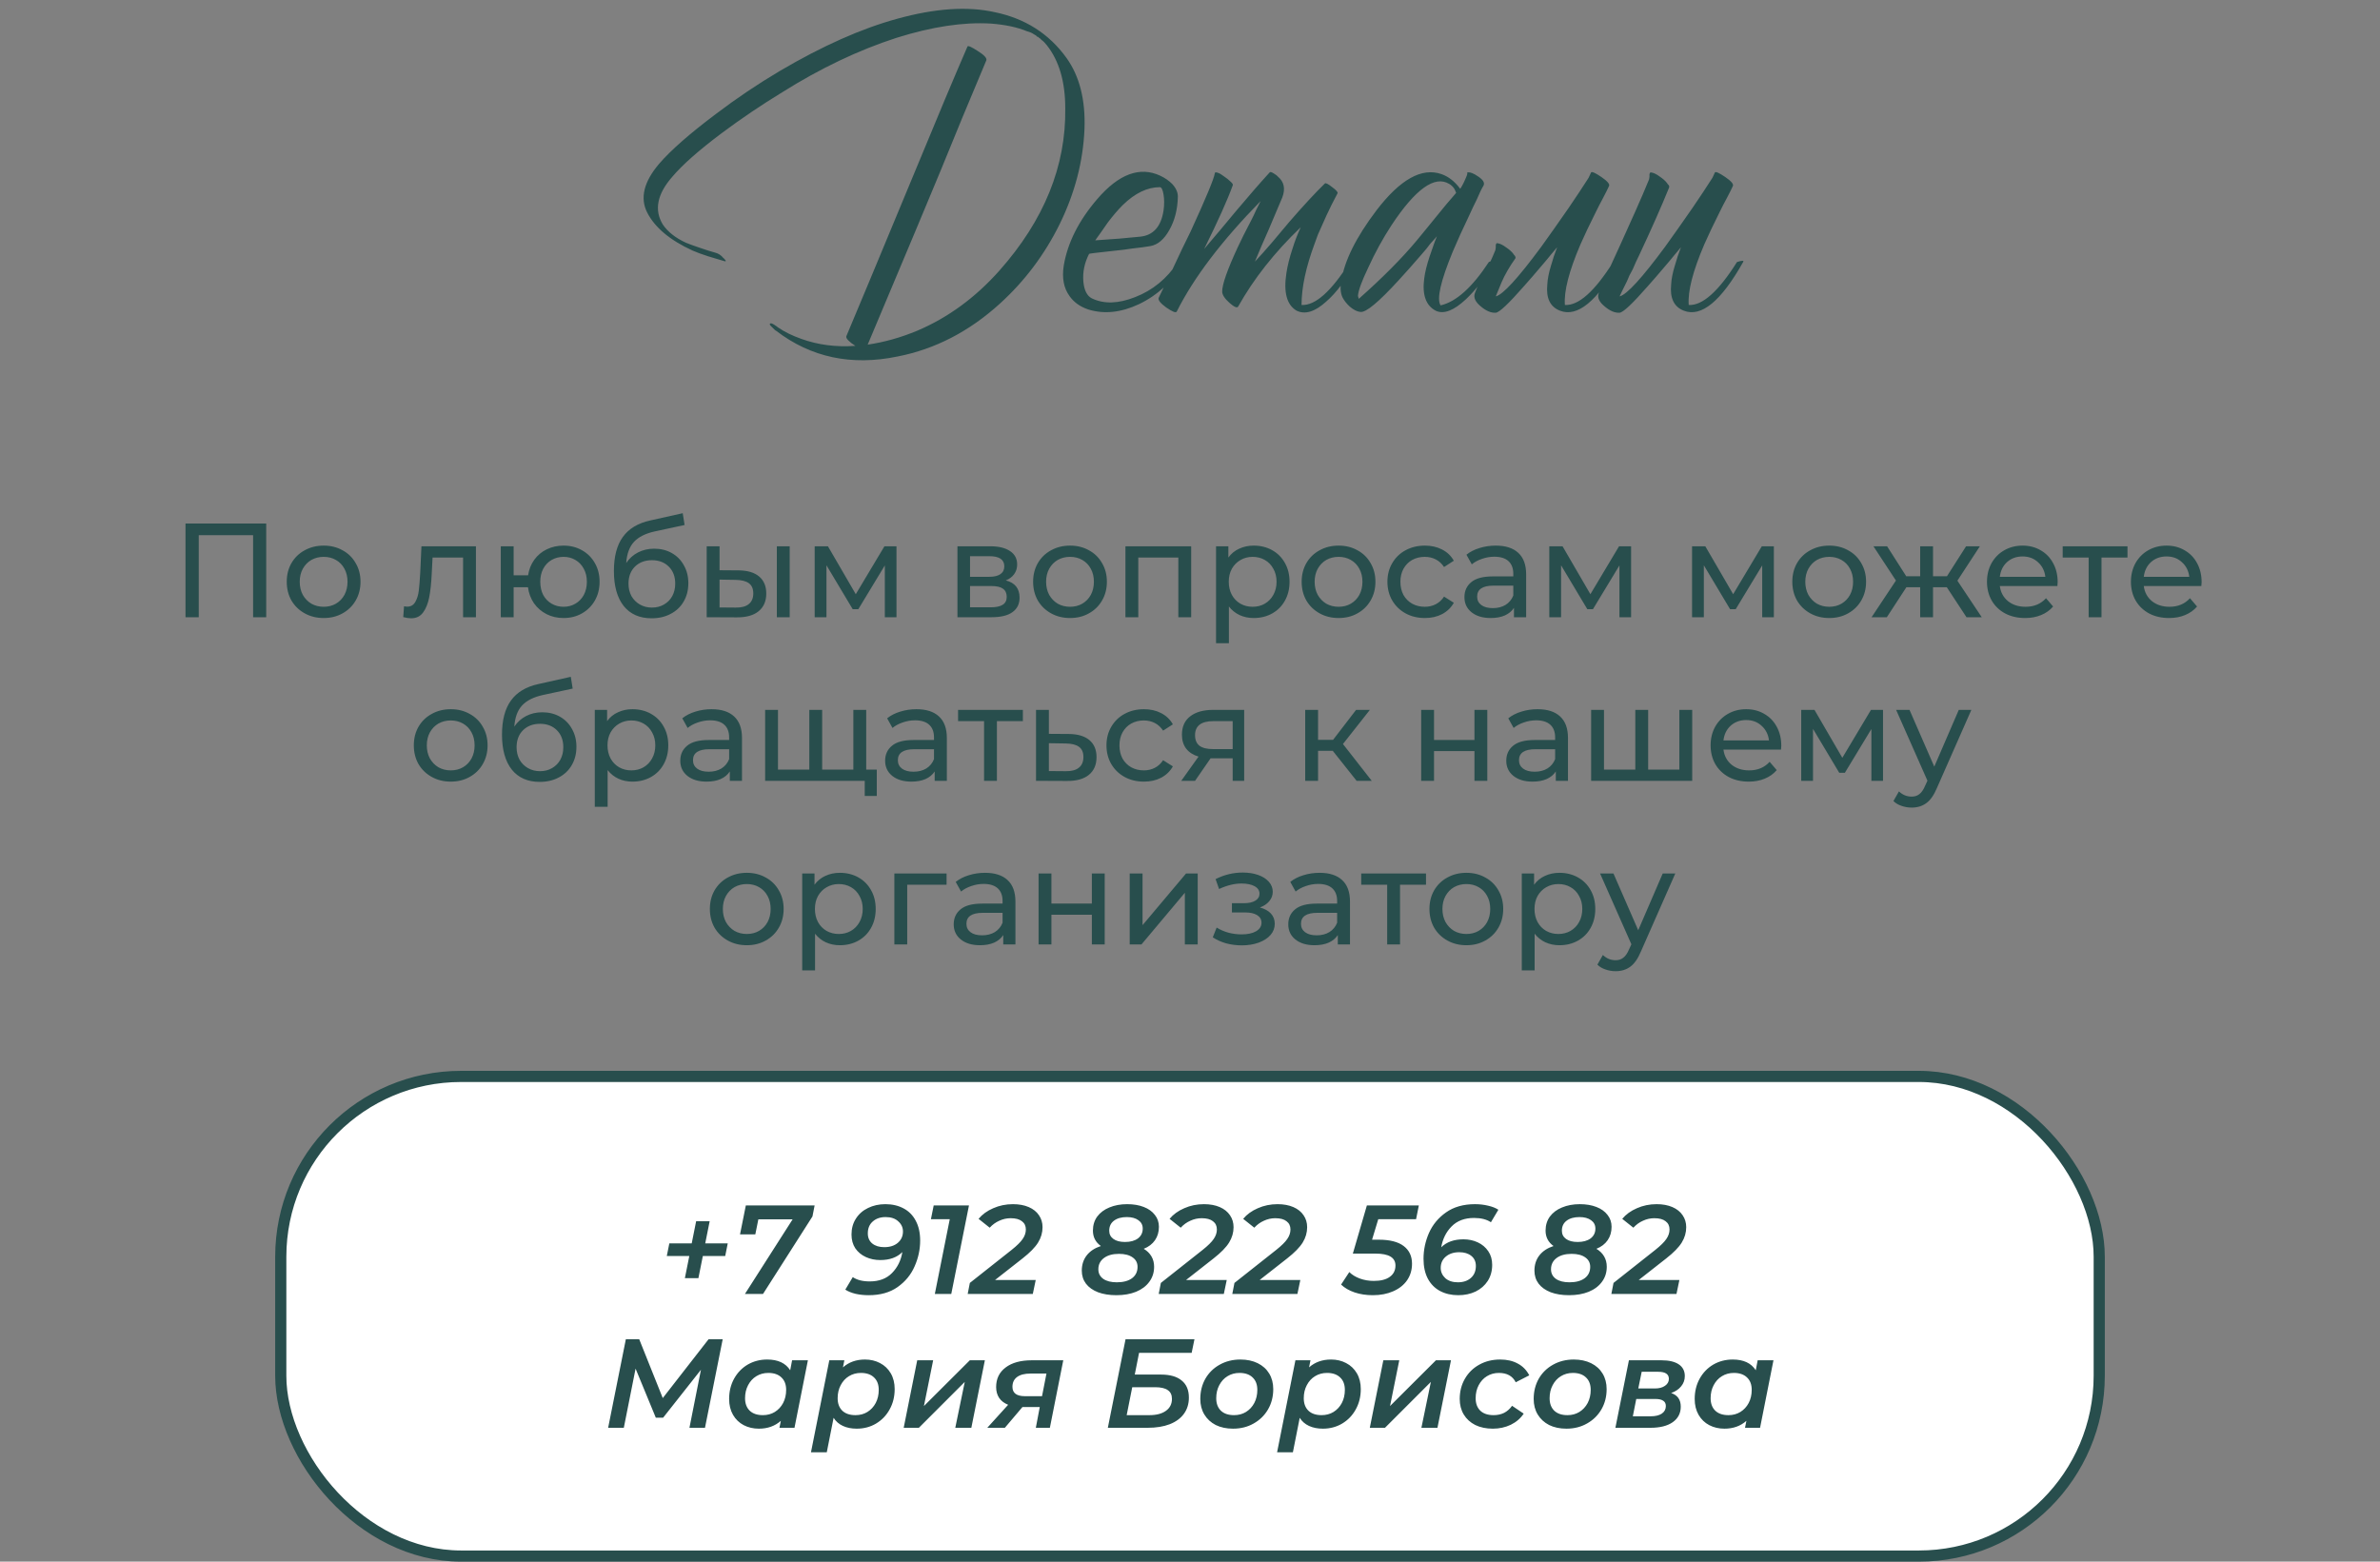 <?xml version="1.0" encoding="UTF-8"?> <svg xmlns="http://www.w3.org/2000/svg" width="320" height="210" viewBox="0 0 320 210" fill="none"><rect x="0" y="0" width="320" height="210" fill="#808080" stroke="none"/> <path d="M96.148 33.97C96.588 34.08 96.955 34.318 97.248 34.685C97.285 34.685 97.322 34.722 97.358 34.795L97.523 34.96C97.633 35.107 97.597 35.162 97.413 35.125L96.313 34.795L95.213 34.465C94.407 34.208 93.71 33.952 93.123 33.695C90.08 32.302 88.045 30.597 87.018 28.58C86.028 26.637 86.56 24.455 88.613 22.035C90.19 20.202 92.738 17.965 96.258 15.325C99.008 13.235 101.868 11.31 104.838 9.55C110.558 6.177 115.838 3.83 120.678 2.51C125.738 1.117 130.083 0.823 133.713 1.63C137.82 2.473 141.047 4.527 143.393 7.79C145.153 10.247 145.96 13.437 145.813 17.36C145.63 21.723 144.512 25.995 142.458 30.175C140.442 34.245 137.783 37.783 134.483 40.79C130.34 44.567 125.738 46.95 120.678 47.94C114.482 49.223 109.037 48.068 104.343 44.475C104.307 44.475 104.233 44.42 104.123 44.31L103.848 44.035C103.555 43.778 103.445 43.613 103.518 43.54C103.592 43.43 103.775 43.467 104.068 43.65L104.398 43.87C104.508 43.943 104.582 43.998 104.618 44.035C105.462 44.622 106.507 45.135 107.753 45.575C109.99 46.382 112.41 46.693 115.013 46.51C114.61 46.253 114.298 46.015 114.078 45.795C113.822 45.538 113.73 45.337 113.803 45.19C114.94 42.44 116.022 39.855 117.048 37.435L123.538 21.815C126.105 15.582 128.287 10.393 130.083 6.25C130.157 6.103 130.615 6.305 131.458 6.855C132.338 7.405 132.723 7.827 132.613 8.12L129.368 15.875C127.645 20.128 125.537 25.225 123.043 31.165L116.663 46.345C118.9 46.015 121.118 45.392 123.318 44.475C127.462 42.715 131.147 40.02 134.373 36.39C140.387 29.607 143.338 22.328 143.228 14.555C143.228 10.998 142.403 8.175 140.753 6.085C140.497 5.755 140.258 5.517 140.038 5.37L139.818 5.15L139.708 5.095L139.653 5.04C139.763 5.113 139.745 5.095 139.598 4.985C139.562 4.985 139.543 4.967 139.543 4.93H139.433L139.378 4.875L139.323 4.82H139.378C139.195 4.71 139.067 4.637 138.993 4.6L138.828 4.49L138.608 4.38L138.113 4.215C136.793 3.665 135.162 3.317 133.218 3.17C129.515 2.95 125.28 3.592 120.513 5.095C115.417 6.745 110.302 9.183 105.168 12.41C102.345 14.133 99.632 15.967 97.028 17.91C93.948 20.22 91.73 22.182 90.373 23.795C88.357 26.105 87.935 28.232 89.108 30.175C89.768 31.165 90.813 31.99 92.243 32.65C92.793 32.87 93.453 33.108 94.223 33.365L95.213 33.695L96.148 33.97ZM146.433 34.135C145.81 35.345 145.553 36.592 145.663 37.875C145.773 39.048 146.158 39.8 146.818 40.13C148.432 40.9 150.357 40.845 152.593 39.965C154.977 39.048 156.902 37.472 158.368 35.235C158.442 35.088 158.588 34.997 158.808 34.96C159.028 34.96 159.157 35.052 159.193 35.235C157.69 37.802 155.673 39.69 153.143 40.9C150.723 42.037 148.45 42.275 146.323 41.615C145.223 41.248 144.38 40.643 143.793 39.8C143.023 38.737 142.767 37.38 143.023 35.73C143.537 32.65 145.04 29.662 147.533 26.765C150.43 23.392 153.253 22.347 156.003 23.63C156.627 23.923 157.158 24.29 157.598 24.73C158.112 25.28 158.368 25.848 158.368 26.435C158.332 28.158 157.947 29.662 157.213 30.945C156.517 32.192 155.673 32.907 154.683 33.09C154.06 33.2 153.235 33.31 152.208 33.42C151.548 33.53 150.668 33.64 149.568 33.75C147.515 33.97 146.47 34.098 146.433 34.135ZM155.948 25.17C154.262 25.17 152.593 25.977 150.943 27.59C150.32 28.213 149.66 28.983 148.963 29.9L148.083 31.165L147.258 32.32C149.605 32.173 151.622 32.008 153.308 31.825C155.068 31.642 156.113 30.468 156.443 28.305C156.553 27.535 156.553 26.82 156.443 26.16C156.333 25.5 156.168 25.17 155.948 25.17ZM174.282 31.99C174.466 31.513 174.667 31.037 174.887 30.56C171.367 33.933 168.562 37.49 166.472 41.23C166.326 41.45 165.941 41.285 165.317 40.735C164.657 40.148 164.327 39.635 164.327 39.195C164.327 38.242 165.024 36.262 166.417 33.255C166.857 32.302 167.444 31.128 168.177 29.735L168.562 28.965L168.892 28.25C169.149 27.737 169.351 27.333 169.497 27.04C164.254 32.393 160.496 37.343 158.222 41.89C158.112 42.11 157.636 41.927 156.792 41.34C155.986 40.753 155.656 40.313 155.802 40.02C155.949 39.69 156.206 39.158 156.572 38.425L156.792 37.93L157.067 37.435L157.617 36.28C158.571 34.227 159.396 32.503 160.092 31.11C162.146 26.637 163.227 24.033 163.337 23.3C163.337 23.153 163.484 23.135 163.777 23.245C163.997 23.318 164.272 23.483 164.602 23.74C164.932 23.96 165.207 24.18 165.427 24.4C165.684 24.62 165.794 24.785 165.757 24.895C165.061 26.838 163.777 29.698 161.907 33.475C162.421 32.888 163.136 32.045 164.052 30.945L166.252 28.305C168.012 26.215 169.497 24.51 170.707 23.19C170.781 23.08 170.982 23.135 171.312 23.355C171.422 23.428 171.532 23.502 171.642 23.575L171.752 23.685L171.807 23.74C172.651 24.437 172.852 25.372 172.412 26.545C172.046 27.425 171.441 28.855 170.597 30.835L169.607 33.09C169.241 33.933 168.947 34.63 168.727 35.18C169.387 34.483 170.157 33.622 171.037 32.595L173.347 29.845C175.254 27.645 176.849 25.922 178.132 24.675C178.242 24.565 178.572 24.73 179.122 25.17C179.672 25.573 179.911 25.848 179.837 25.995C179.287 27.022 178.792 28.012 178.352 28.965C177.949 29.845 177.564 30.707 177.197 31.55C177.051 31.953 176.904 32.357 176.757 32.76C175.584 35.913 174.997 38.663 174.997 41.01C176.831 41.12 178.994 39.195 181.487 35.235C182.184 35.015 182.459 35.015 182.312 35.235C180.992 37.618 179.654 39.397 178.297 40.57C176.794 41.927 175.474 42.33 174.337 41.78C173.017 41.01 172.559 39.323 172.962 36.72C173.109 35.73 173.384 34.63 173.787 33.42C173.934 32.943 174.099 32.467 174.282 31.99ZM199.248 25.335L199.028 25.775L198.588 26.765C198.185 27.572 197.836 28.305 197.543 28.965C196.663 30.798 195.93 32.412 195.343 33.805C193.693 37.802 193.143 40.222 193.693 41.065C195.783 40.588 197.946 38.645 200.183 35.235C200.953 34.868 201.228 34.868 201.008 35.235C199.688 37.362 198.386 39.03 197.103 40.24C195.453 41.78 194.096 42.293 193.033 41.78C191.713 41.083 191.2 39.635 191.493 37.435C191.603 36.592 191.841 35.62 192.208 34.52L192.703 33.09C192.813 32.76 192.978 32.32 193.198 31.77C193.088 31.917 192.795 32.247 192.318 32.76C192.098 33.053 191.915 33.292 191.768 33.475L191.108 34.245C189.971 35.565 188.963 36.702 188.083 37.655C185.37 40.625 183.646 42.055 182.913 41.945C182.473 41.908 181.996 41.67 181.483 41.23C181.043 40.827 180.713 40.405 180.493 39.965C180.236 39.378 180.181 38.682 180.328 37.875C180.731 35.125 182.308 31.935 185.058 28.305C188.248 24.125 191.163 22.493 193.803 23.41C194.756 23.74 195.6 24.4 196.333 25.39C196.59 25.023 196.883 24.437 197.213 23.63C197.286 23.447 197.305 23.3 197.268 23.19C197.635 23.117 198.13 23.3 198.753 23.74C199.413 24.18 199.651 24.583 199.468 24.95L199.248 25.335ZM182.693 40.185C185.883 37.362 188.486 34.74 190.503 32.32L191.768 30.78L192.978 29.295C194.005 28.012 194.94 26.893 195.783 25.94C195.71 25.72 195.618 25.518 195.508 25.335C195.325 25.078 195.105 24.877 194.848 24.73C192.905 23.557 190.32 25.408 187.093 30.285C185.92 32.082 184.875 33.988 183.958 36.005C183.078 37.838 182.62 39.103 182.583 39.8L182.693 40.185ZM216.346 25.005C216.162 25.408 215.887 25.958 215.521 26.655L215.026 27.59L214.531 28.58C213.687 30.267 213.009 31.697 212.496 32.87C210.956 36.463 210.259 39.177 210.406 41.01C212.239 41.12 214.402 39.195 216.896 35.235C217.592 35.015 217.867 35.015 217.721 35.235C214.751 40.515 212.092 42.697 209.746 41.78C208.426 41.267 207.857 40.093 208.041 38.26C208.077 37.527 208.242 36.683 208.536 35.73L208.921 34.465L209.361 33.255C209.141 33.512 208.847 33.86 208.481 34.3L207.986 34.905L207.381 35.62C206.391 36.793 205.566 37.747 204.906 38.48C202.852 40.827 201.587 42.018 201.111 42.055C200.487 42.092 199.827 41.817 199.131 41.23C198.361 40.607 198.086 40.002 198.306 39.415C198.599 38.608 199.021 37.747 199.571 36.83C200.084 35.877 200.579 34.813 201.056 33.64L201.111 33.31V32.98C201.147 32.76 201.221 32.668 201.331 32.705C201.661 32.742 202.046 32.925 202.486 33.255C202.926 33.548 203.256 33.842 203.476 34.135L203.586 34.3L203.696 34.41C203.769 34.52 203.787 34.63 203.751 34.74C202.944 35.877 202.321 36.958 201.881 37.985C201.477 38.975 201.221 39.598 201.111 39.855C202.064 39.635 204.099 37.417 207.216 33.2C208.352 31.623 209.581 29.882 210.901 27.975C211.927 26.472 212.826 25.115 213.596 23.905L213.926 23.19C214.036 23.043 214.494 23.245 215.301 23.795C216.107 24.345 216.456 24.748 216.346 25.005ZM232.996 25.005C232.813 25.408 232.538 25.958 232.171 26.655L231.676 27.59L231.181 28.58C230.338 30.267 229.66 31.697 229.146 32.87C227.606 36.463 226.91 39.177 227.056 41.01C228.89 41.12 231.053 39.195 233.546 35.235C234.243 35.015 234.518 35.015 234.371 35.235C231.401 40.515 228.743 42.697 226.396 41.78C225.076 41.267 224.508 40.093 224.691 38.26C224.728 37.527 224.893 36.683 225.186 35.73L225.571 34.465L226.011 33.255C225.791 33.512 225.498 33.86 225.131 34.3L224.636 34.905L224.031 35.62C223.041 36.793 222.216 37.747 221.556 38.48C219.503 40.827 218.238 42.018 217.761 42.055C217.138 42.092 216.478 41.817 215.781 41.23C215.011 40.607 214.736 40.002 214.956 39.415C215.25 38.608 216.24 36.39 217.926 32.76C218.77 30.89 219.43 29.423 219.906 28.36C220.64 26.71 221.245 25.298 221.721 24.125L221.776 23.795V23.465C221.813 23.245 221.886 23.153 221.996 23.19C222.326 23.227 222.711 23.41 223.151 23.74C223.591 24.033 223.921 24.327 224.141 24.62L224.251 24.785L224.361 24.895C224.435 25.005 224.453 25.115 224.416 25.225C223.39 27.755 222.051 30.78 220.401 34.3C220.108 34.887 219.815 35.528 219.521 36.225L219.081 37.05L218.751 37.82C218.201 38.92 217.871 39.598 217.761 39.855C218.715 39.635 220.75 37.417 223.866 33.2C225.003 31.623 226.231 29.882 227.551 27.975C228.578 26.472 229.476 25.115 230.246 23.905L230.576 23.19C230.686 23.043 231.145 23.245 231.951 23.795C232.758 24.345 233.106 24.748 232.996 25.005Z" fill="#284E4D"></path> <path d="M35.794 70.4V83H34.031V71.966H26.723V83H24.941V70.4H35.794ZM43.522 83.108C42.574 83.108 41.722 82.898 40.966 82.478C40.21 82.058 39.616 81.482 39.184 80.75C38.764 80.006 38.554 79.166 38.554 78.23C38.554 77.294 38.764 76.46 39.184 75.728C39.616 74.984 40.21 74.408 40.966 74C41.722 73.58 42.574 73.37 43.522 73.37C44.47 73.37 45.316 73.58 46.06 74C46.816 74.408 47.404 74.984 47.824 75.728C48.256 76.46 48.472 77.294 48.472 78.23C48.472 79.166 48.256 80.006 47.824 80.75C47.404 81.482 46.816 82.058 46.06 82.478C45.316 82.898 44.47 83.108 43.522 83.108ZM43.522 81.596C44.134 81.596 44.68 81.458 45.16 81.182C45.652 80.894 46.036 80.498 46.312 79.994C46.588 79.478 46.726 78.89 46.726 78.23C46.726 77.57 46.588 76.988 46.312 76.484C46.036 75.968 45.652 75.572 45.16 75.296C44.68 75.02 44.134 74.882 43.522 74.882C42.91 74.882 42.358 75.02 41.866 75.296C41.386 75.572 41.002 75.968 40.714 76.484C40.438 76.988 40.3 77.57 40.3 78.23C40.3 78.89 40.438 79.478 40.714 79.994C41.002 80.498 41.386 80.894 41.866 81.182C42.358 81.458 42.91 81.596 43.522 81.596ZM63.991 73.46V83H62.263V74.972H58.159L58.051 77.096C57.991 78.38 57.877 79.454 57.709 80.318C57.541 81.17 57.265 81.854 56.881 82.37C56.497 82.886 55.963 83.144 55.279 83.144C54.967 83.144 54.613 83.09 54.217 82.982L54.325 81.524C54.481 81.56 54.625 81.578 54.757 81.578C55.237 81.578 55.597 81.368 55.837 80.948C56.077 80.528 56.233 80.03 56.305 79.454C56.377 78.878 56.443 78.056 56.503 76.988L56.665 73.46H63.991ZM75.774 73.37C76.698 73.37 77.526 73.58 78.258 74C78.99 74.408 79.566 74.984 79.986 75.728C80.406 76.46 80.616 77.294 80.616 78.23C80.616 79.166 80.406 80.006 79.986 80.75C79.566 81.482 78.99 82.058 78.258 82.478C77.526 82.898 76.698 83.108 75.774 83.108C74.934 83.108 74.172 82.934 73.488 82.586C72.804 82.238 72.24 81.752 71.796 81.128C71.364 80.492 71.094 79.772 70.986 78.968H69.06V83H67.332V73.46H69.06V77.366H71.004C71.124 76.574 71.4 75.878 71.832 75.278C72.276 74.666 72.834 74.198 73.506 73.874C74.19 73.538 74.946 73.37 75.774 73.37ZM75.774 81.596C76.362 81.596 76.89 81.458 77.358 81.182C77.838 80.906 78.216 80.516 78.492 80.012C78.768 79.496 78.906 78.902 78.906 78.23C78.906 77.57 78.768 76.988 78.492 76.484C78.216 75.968 77.838 75.572 77.358 75.296C76.89 75.02 76.362 74.882 75.774 74.882C75.186 74.882 74.652 75.02 74.172 75.296C73.692 75.572 73.314 75.968 73.038 76.484C72.774 76.988 72.642 77.57 72.642 78.23C72.642 78.902 72.774 79.496 73.038 80.012C73.314 80.516 73.692 80.906 74.172 81.182C74.652 81.458 75.186 81.596 75.774 81.596ZM87.96 73.784C88.848 73.784 89.64 73.982 90.336 74.378C91.032 74.774 91.572 75.326 91.956 76.034C92.352 76.73 92.55 77.528 92.55 78.428C92.55 79.352 92.34 80.174 91.92 80.894C91.512 81.602 90.93 82.154 90.174 82.55C89.43 82.946 88.578 83.144 87.618 83.144C85.998 83.144 84.744 82.592 83.856 81.488C82.98 80.372 82.542 78.806 82.542 76.79C82.542 74.834 82.944 73.304 83.748 72.2C84.552 71.084 85.782 70.346 87.438 69.986L91.794 69.014L92.046 70.598L88.032 71.462C86.784 71.738 85.854 72.206 85.242 72.866C84.63 73.526 84.282 74.474 84.198 75.71C84.606 75.098 85.134 74.624 85.782 74.288C86.43 73.952 87.156 73.784 87.96 73.784ZM87.654 81.704C88.266 81.704 88.806 81.566 89.274 81.29C89.754 81.014 90.126 80.636 90.39 80.156C90.654 79.664 90.786 79.106 90.786 78.482C90.786 77.534 90.498 76.772 89.922 76.196C89.346 75.62 88.59 75.332 87.654 75.332C86.718 75.332 85.956 75.62 85.368 76.196C84.792 76.772 84.504 77.534 84.504 78.482C84.504 79.106 84.636 79.664 84.9 80.156C85.176 80.636 85.554 81.014 86.034 81.29C86.514 81.566 87.054 81.704 87.654 81.704ZM99.32 76.7C100.52 76.712 101.438 76.988 102.074 77.528C102.71 78.068 103.028 78.83 103.028 79.814C103.028 80.846 102.68 81.644 101.984 82.208C101.3 82.76 100.316 83.03 99.032 83.018L95.018 83V73.46H96.746V76.682L99.32 76.7ZM104.45 73.46H106.178V83H104.45V73.46ZM98.906 81.704C99.686 81.716 100.274 81.56 100.67 81.236C101.078 80.912 101.282 80.432 101.282 79.796C101.282 79.172 101.084 78.716 100.688 78.428C100.292 78.14 99.698 77.99 98.906 77.978L96.746 77.942V81.686L98.906 81.704ZM120.535 73.46V83H118.969V76.034L115.405 81.92H114.649L111.121 76.016V83H109.537V73.46H111.319L115.063 79.904L118.915 73.46H120.535ZM135.231 78.05C136.467 78.362 137.085 79.136 137.085 80.372C137.085 81.212 136.767 81.86 136.131 82.316C135.507 82.772 134.571 83 133.323 83H128.733V73.46H133.161C134.289 73.46 135.171 73.676 135.807 74.108C136.443 74.528 136.761 75.128 136.761 75.908C136.761 76.412 136.623 76.85 136.347 77.222C136.083 77.582 135.711 77.858 135.231 78.05ZM130.425 77.564H133.017C133.677 77.564 134.175 77.444 134.511 77.204C134.859 76.964 135.033 76.616 135.033 76.16C135.033 75.248 134.361 74.792 133.017 74.792H130.425V77.564ZM133.197 81.668C133.917 81.668 134.457 81.554 134.817 81.326C135.177 81.098 135.357 80.744 135.357 80.264C135.357 79.772 135.189 79.406 134.853 79.166C134.529 78.926 134.013 78.806 133.305 78.806H130.425V81.668H133.197ZM143.875 83.108C142.927 83.108 142.075 82.898 141.319 82.478C140.563 82.058 139.969 81.482 139.537 80.75C139.117 80.006 138.907 79.166 138.907 78.23C138.907 77.294 139.117 76.46 139.537 75.728C139.969 74.984 140.563 74.408 141.319 74C142.075 73.58 142.927 73.37 143.875 73.37C144.823 73.37 145.669 73.58 146.413 74C147.169 74.408 147.757 74.984 148.177 75.728C148.609 76.46 148.825 77.294 148.825 78.23C148.825 79.166 148.609 80.006 148.177 80.75C147.757 81.482 147.169 82.058 146.413 82.478C145.669 82.898 144.823 83.108 143.875 83.108ZM143.875 81.596C144.487 81.596 145.033 81.458 145.513 81.182C146.005 80.894 146.389 80.498 146.665 79.994C146.941 79.478 147.079 78.89 147.079 78.23C147.079 77.57 146.941 76.988 146.665 76.484C146.389 75.968 146.005 75.572 145.513 75.296C145.033 75.02 144.487 74.882 143.875 74.882C143.263 74.882 142.711 75.02 142.219 75.296C141.739 75.572 141.355 75.968 141.067 76.484C140.791 76.988 140.653 77.57 140.653 78.23C140.653 78.89 140.791 79.478 141.067 79.994C141.355 80.498 141.739 80.894 142.219 81.182C142.711 81.458 143.263 81.596 143.875 81.596ZM160.158 73.46V83H158.43V74.972H153.048V83H151.32V73.46H160.158ZM168.56 73.37C169.484 73.37 170.312 73.574 171.044 73.982C171.776 74.39 172.346 74.96 172.754 75.692C173.174 76.424 173.384 77.27 173.384 78.23C173.384 79.19 173.174 80.042 172.754 80.786C172.346 81.518 171.776 82.088 171.044 82.496C170.312 82.904 169.484 83.108 168.56 83.108C167.876 83.108 167.246 82.976 166.67 82.712C166.106 82.448 165.626 82.064 165.23 81.56V86.492H163.502V73.46H165.158V74.972C165.542 74.444 166.028 74.048 166.616 73.784C167.204 73.508 167.852 73.37 168.56 73.37ZM168.416 81.596C169.028 81.596 169.574 81.458 170.054 81.182C170.546 80.894 170.93 80.498 171.206 79.994C171.494 79.478 171.638 78.89 171.638 78.23C171.638 77.57 171.494 76.988 171.206 76.484C170.93 75.968 170.546 75.572 170.054 75.296C169.574 75.02 169.028 74.882 168.416 74.882C167.816 74.882 167.27 75.026 166.778 75.314C166.298 75.59 165.914 75.98 165.626 76.484C165.35 76.988 165.212 77.57 165.212 78.23C165.212 78.89 165.35 79.478 165.626 79.994C165.902 80.498 166.286 80.894 166.778 81.182C167.27 81.458 167.816 81.596 168.416 81.596ZM179.981 83.108C179.033 83.108 178.181 82.898 177.425 82.478C176.669 82.058 176.075 81.482 175.643 80.75C175.223 80.006 175.013 79.166 175.013 78.23C175.013 77.294 175.223 76.46 175.643 75.728C176.075 74.984 176.669 74.408 177.425 74C178.181 73.58 179.033 73.37 179.981 73.37C180.929 73.37 181.775 73.58 182.519 74C183.275 74.408 183.863 74.984 184.283 75.728C184.715 76.46 184.931 77.294 184.931 78.23C184.931 79.166 184.715 80.006 184.283 80.75C183.863 81.482 183.275 82.058 182.519 82.478C181.775 82.898 180.929 83.108 179.981 83.108ZM179.981 81.596C180.593 81.596 181.139 81.458 181.619 81.182C182.111 80.894 182.495 80.498 182.771 79.994C183.047 79.478 183.185 78.89 183.185 78.23C183.185 77.57 183.047 76.988 182.771 76.484C182.495 75.968 182.111 75.572 181.619 75.296C181.139 75.02 180.593 74.882 179.981 74.882C179.369 74.882 178.817 75.02 178.325 75.296C177.845 75.572 177.461 75.968 177.173 76.484C176.897 76.988 176.759 77.57 176.759 78.23C176.759 78.89 176.897 79.478 177.173 79.994C177.461 80.498 177.845 80.894 178.325 81.182C178.817 81.458 179.369 81.596 179.981 81.596ZM191.584 83.108C190.612 83.108 189.742 82.898 188.974 82.478C188.218 82.058 187.624 81.482 187.192 80.75C186.76 80.006 186.544 79.166 186.544 78.23C186.544 77.294 186.76 76.46 187.192 75.728C187.624 74.984 188.218 74.408 188.974 74C189.742 73.58 190.612 73.37 191.584 73.37C192.448 73.37 193.216 73.544 193.888 73.892C194.572 74.24 195.1 74.744 195.472 75.404L194.158 76.25C193.858 75.794 193.486 75.452 193.042 75.224C192.598 74.996 192.106 74.882 191.566 74.882C190.942 74.882 190.378 75.02 189.874 75.296C189.382 75.572 188.992 75.968 188.704 76.484C188.428 76.988 188.29 77.57 188.29 78.23C188.29 78.902 188.428 79.496 188.704 80.012C188.992 80.516 189.382 80.906 189.874 81.182C190.378 81.458 190.942 81.596 191.566 81.596C192.106 81.596 192.598 81.482 193.042 81.254C193.486 81.026 193.858 80.684 194.158 80.228L195.472 81.056C195.1 81.716 194.572 82.226 193.888 82.586C193.216 82.934 192.448 83.108 191.584 83.108ZM201.111 73.37C202.431 73.37 203.439 73.694 204.135 74.342C204.843 74.99 205.197 75.956 205.197 77.24V83H203.559V81.74C203.271 82.184 202.857 82.526 202.317 82.766C201.789 82.994 201.159 83.108 200.427 83.108C199.359 83.108 198.501 82.85 197.853 82.334C197.217 81.818 196.899 81.14 196.899 80.3C196.899 79.46 197.205 78.788 197.817 78.284C198.429 77.768 199.401 77.51 200.733 77.51H203.469V77.168C203.469 76.424 203.253 75.854 202.821 75.458C202.389 75.062 201.753 74.864 200.913 74.864C200.349 74.864 199.797 74.96 199.257 75.152C198.717 75.332 198.261 75.578 197.889 75.89L197.169 74.594C197.661 74.198 198.249 73.898 198.933 73.694C199.617 73.478 200.343 73.37 201.111 73.37ZM200.715 81.776C201.375 81.776 201.945 81.632 202.425 81.344C202.905 81.044 203.253 80.624 203.469 80.084V78.752H200.805C199.341 78.752 198.609 79.244 198.609 80.228C198.609 80.708 198.795 81.086 199.167 81.362C199.539 81.638 200.055 81.776 200.715 81.776ZM219.307 73.46V83H217.741V76.034L214.177 81.92H213.421L209.893 76.016V83H208.309V73.46H210.091L213.835 79.904L217.687 73.46H219.307ZM238.502 73.46V83H236.936V76.034L233.372 81.92H232.616L229.088 76.016V83H227.504V73.46H229.286L233.03 79.904L236.882 73.46H238.502ZM245.951 83.108C245.003 83.108 244.151 82.898 243.395 82.478C242.639 82.058 242.045 81.482 241.613 80.75C241.193 80.006 240.983 79.166 240.983 78.23C240.983 77.294 241.193 76.46 241.613 75.728C242.045 74.984 242.639 74.408 243.395 74C244.151 73.58 245.003 73.37 245.951 73.37C246.899 73.37 247.745 73.58 248.489 74C249.245 74.408 249.833 74.984 250.253 75.728C250.685 76.46 250.901 77.294 250.901 78.23C250.901 79.166 250.685 80.006 250.253 80.75C249.833 81.482 249.245 82.058 248.489 82.478C247.745 82.898 246.899 83.108 245.951 83.108ZM245.951 81.596C246.563 81.596 247.109 81.458 247.589 81.182C248.081 80.894 248.465 80.498 248.741 79.994C249.017 79.478 249.155 78.89 249.155 78.23C249.155 77.57 249.017 76.988 248.741 76.484C248.465 75.968 248.081 75.572 247.589 75.296C247.109 75.02 246.563 74.882 245.951 74.882C245.339 74.882 244.787 75.02 244.295 75.296C243.815 75.572 243.431 75.968 243.143 76.484C242.867 76.988 242.729 77.57 242.729 78.23C242.729 78.89 242.867 79.478 243.143 79.994C243.431 80.498 243.815 80.894 244.295 81.182C244.787 81.458 245.339 81.596 245.951 81.596ZM261.756 78.968H259.902V83H258.174V78.968H256.32L253.692 83H251.64L254.916 78.068L251.892 73.46H253.728L256.302 77.492H258.174V73.46H259.902V77.492H261.774L264.348 73.46H266.202L263.178 78.086L266.454 83H264.402L261.756 78.968ZM276.661 78.284C276.661 78.416 276.649 78.59 276.625 78.806H268.885C268.993 79.646 269.359 80.324 269.983 80.84C270.619 81.344 271.405 81.596 272.341 81.596C273.481 81.596 274.399 81.212 275.095 80.444L276.049 81.56C275.617 82.064 275.077 82.448 274.429 82.712C273.793 82.976 273.079 83.108 272.287 83.108C271.279 83.108 270.385 82.904 269.605 82.496C268.825 82.076 268.219 81.494 267.787 80.75C267.367 80.006 267.157 79.166 267.157 78.23C267.157 77.306 267.361 76.472 267.769 75.728C268.189 74.984 268.759 74.408 269.479 74C270.211 73.58 271.033 73.37 271.945 73.37C272.857 73.37 273.667 73.58 274.375 74C275.095 74.408 275.653 74.984 276.049 75.728C276.457 76.472 276.661 77.324 276.661 78.284ZM271.945 74.828C271.117 74.828 270.421 75.08 269.857 75.584C269.305 76.088 268.981 76.748 268.885 77.564H275.005C274.909 76.76 274.579 76.106 274.015 75.602C273.463 75.086 272.773 74.828 271.945 74.828ZM286.048 74.972H282.556V83H280.828V74.972H277.336V73.46H286.048V74.972ZM296.015 78.284C296.015 78.416 296.003 78.59 295.979 78.806H288.239C288.347 79.646 288.713 80.324 289.337 80.84C289.973 81.344 290.759 81.596 291.695 81.596C292.835 81.596 293.753 81.212 294.449 80.444L295.403 81.56C294.971 82.064 294.431 82.448 293.783 82.712C293.147 82.976 292.433 83.108 291.641 83.108C290.633 83.108 289.739 82.904 288.959 82.496C288.179 82.076 287.573 81.494 287.141 80.75C286.721 80.006 286.511 79.166 286.511 78.23C286.511 77.306 286.715 76.472 287.123 75.728C287.543 74.984 288.113 74.408 288.833 74C289.565 73.58 290.387 73.37 291.299 73.37C292.211 73.37 293.021 73.58 293.729 74C294.449 74.408 295.007 74.984 295.403 75.728C295.811 76.472 296.015 77.324 296.015 78.284ZM291.299 74.828C290.471 74.828 289.775 75.08 289.211 75.584C288.659 76.088 288.335 76.748 288.239 77.564H294.359C294.263 76.76 293.933 76.106 293.369 75.602C292.817 75.086 292.127 74.828 291.299 74.828ZM60.608 105.108C59.66 105.108 58.808 104.898 58.052 104.478C57.296 104.058 56.702 103.482 56.27 102.75C55.85 102.006 55.64 101.166 55.64 100.23C55.64 99.294 55.85 98.46 56.27 97.728C56.702 96.984 57.296 96.408 58.052 96C58.808 95.58 59.66 95.37 60.608 95.37C61.556 95.37 62.402 95.58 63.146 96C63.902 96.408 64.49 96.984 64.91 97.728C65.342 98.46 65.558 99.294 65.558 100.23C65.558 101.166 65.342 102.006 64.91 102.75C64.49 103.482 63.902 104.058 63.146 104.478C62.402 104.898 61.556 105.108 60.608 105.108ZM60.608 103.596C61.22 103.596 61.766 103.458 62.246 103.182C62.738 102.894 63.122 102.498 63.398 101.994C63.674 101.478 63.812 100.89 63.812 100.23C63.812 99.57 63.674 98.988 63.398 98.484C63.122 97.968 62.738 97.572 62.246 97.296C61.766 97.02 61.22 96.882 60.608 96.882C59.996 96.882 59.444 97.02 58.952 97.296C58.472 97.572 58.088 97.968 57.8 98.484C57.524 98.988 57.386 99.57 57.386 100.23C57.386 100.89 57.524 101.478 57.8 101.994C58.088 102.498 58.472 102.894 58.952 103.182C59.444 103.458 59.996 103.596 60.608 103.596ZM72.913 95.784C73.801 95.784 74.593 95.982 75.289 96.378C75.985 96.774 76.525 97.326 76.909 98.034C77.305 98.73 77.503 99.528 77.503 100.428C77.503 101.352 77.293 102.174 76.873 102.894C76.465 103.602 75.883 104.154 75.127 104.55C74.383 104.946 73.531 105.144 72.571 105.144C70.951 105.144 69.697 104.592 68.809 103.488C67.933 102.372 67.495 100.806 67.495 98.79C67.495 96.834 67.897 95.304 68.701 94.2C69.505 93.084 70.735 92.346 72.391 91.986L76.747 91.014L76.999 92.598L72.985 93.462C71.737 93.738 70.807 94.206 70.195 94.866C69.583 95.526 69.235 96.474 69.151 97.71C69.559 97.098 70.087 96.624 70.735 96.288C71.383 95.952 72.109 95.784 72.913 95.784ZM72.607 103.704C73.219 103.704 73.759 103.566 74.227 103.29C74.707 103.014 75.079 102.636 75.343 102.156C75.607 101.664 75.739 101.106 75.739 100.482C75.739 99.534 75.451 98.772 74.875 98.196C74.299 97.62 73.543 97.332 72.607 97.332C71.671 97.332 70.909 97.62 70.321 98.196C69.745 98.772 69.457 99.534 69.457 100.482C69.457 101.106 69.589 101.664 69.853 102.156C70.129 102.636 70.507 103.014 70.987 103.29C71.467 103.566 72.007 103.704 72.607 103.704ZM85.029 95.37C85.953 95.37 86.781 95.574 87.513 95.982C88.245 96.39 88.815 96.96 89.223 97.692C89.643 98.424 89.853 99.27 89.853 100.23C89.853 101.19 89.643 102.042 89.223 102.786C88.815 103.518 88.245 104.088 87.513 104.496C86.781 104.904 85.953 105.108 85.029 105.108C84.345 105.108 83.715 104.976 83.139 104.712C82.575 104.448 82.095 104.064 81.699 103.56V108.492H79.971V95.46H81.627V96.972C82.011 96.444 82.497 96.048 83.085 95.784C83.673 95.508 84.321 95.37 85.029 95.37ZM84.885 103.596C85.497 103.596 86.043 103.458 86.523 103.182C87.015 102.894 87.399 102.498 87.675 101.994C87.963 101.478 88.107 100.89 88.107 100.23C88.107 99.57 87.963 98.988 87.675 98.484C87.399 97.968 87.015 97.572 86.523 97.296C86.043 97.02 85.497 96.882 84.885 96.882C84.285 96.882 83.739 97.026 83.247 97.314C82.767 97.59 82.383 97.98 82.095 98.484C81.819 98.988 81.681 99.57 81.681 100.23C81.681 100.89 81.819 101.478 82.095 101.994C82.371 102.498 82.755 102.894 83.247 103.182C83.739 103.458 84.285 103.596 84.885 103.596ZM95.678 95.37C96.998 95.37 98.006 95.694 98.702 96.342C99.41 96.99 99.764 97.956 99.764 99.24V105H98.126V103.74C97.838 104.184 97.424 104.526 96.884 104.766C96.356 104.994 95.726 105.108 94.994 105.108C93.926 105.108 93.068 104.85 92.42 104.334C91.784 103.818 91.466 103.14 91.466 102.3C91.466 101.46 91.772 100.788 92.384 100.284C92.996 99.768 93.968 99.51 95.3 99.51H98.036V99.168C98.036 98.424 97.82 97.854 97.388 97.458C96.956 97.062 96.32 96.864 95.48 96.864C94.916 96.864 94.364 96.96 93.824 97.152C93.284 97.332 92.828 97.578 92.456 97.89L91.736 96.594C92.228 96.198 92.816 95.898 93.5 95.694C94.184 95.478 94.91 95.37 95.678 95.37ZM95.282 103.776C95.942 103.776 96.512 103.632 96.992 103.344C97.472 103.044 97.82 102.624 98.036 102.084V100.752H95.372C93.908 100.752 93.176 101.244 93.176 102.228C93.176 102.708 93.362 103.086 93.734 103.362C94.106 103.638 94.622 103.776 95.282 103.776ZM116.465 95.46V105H102.875V95.46H104.603V103.488H108.815V95.46H110.543V103.488H114.737V95.46H116.465ZM117.887 103.488V107.034H116.267V105H114.665V103.488H117.887ZM123.222 95.37C124.542 95.37 125.55 95.694 126.246 96.342C126.954 96.99 127.308 97.956 127.308 99.24V105H125.67V103.74C125.382 104.184 124.968 104.526 124.428 104.766C123.9 104.994 123.27 105.108 122.538 105.108C121.47 105.108 120.612 104.85 119.964 104.334C119.328 103.818 119.01 103.14 119.01 102.3C119.01 101.46 119.316 100.788 119.928 100.284C120.54 99.768 121.512 99.51 122.844 99.51H125.58V99.168C125.58 98.424 125.364 97.854 124.932 97.458C124.5 97.062 123.864 96.864 123.024 96.864C122.46 96.864 121.908 96.96 121.368 97.152C120.828 97.332 120.372 97.578 120 97.89L119.28 96.594C119.772 96.198 120.36 95.898 121.044 95.694C121.728 95.478 122.454 95.37 123.222 95.37ZM122.826 103.776C123.486 103.776 124.056 103.632 124.536 103.344C125.016 103.044 125.364 102.624 125.58 102.084V100.752H122.916C121.452 100.752 120.72 101.244 120.72 102.228C120.72 102.708 120.906 103.086 121.278 103.362C121.65 103.638 122.166 103.776 122.826 103.776ZM137.53 96.972H134.038V105H132.31V96.972H128.818V95.46H137.53V96.972ZM143.707 98.7C144.919 98.712 145.843 98.988 146.479 99.528C147.115 100.068 147.433 100.83 147.433 101.814C147.433 102.846 147.085 103.644 146.389 104.208C145.705 104.76 144.721 105.03 143.437 105.018L139.297 105V95.46H141.025V98.682L143.707 98.7ZM143.293 103.704C144.073 103.716 144.661 103.56 145.057 103.236C145.465 102.912 145.669 102.432 145.669 101.796C145.669 101.172 145.471 100.716 145.075 100.428C144.691 100.14 144.097 99.99 143.293 99.978L141.025 99.942V103.686L143.293 103.704ZM153.809 105.108C152.837 105.108 151.967 104.898 151.199 104.478C150.443 104.058 149.849 103.482 149.417 102.75C148.985 102.006 148.769 101.166 148.769 100.23C148.769 99.294 148.985 98.46 149.417 97.728C149.849 96.984 150.443 96.408 151.199 96C151.967 95.58 152.837 95.37 153.809 95.37C154.673 95.37 155.441 95.544 156.113 95.892C156.797 96.24 157.325 96.744 157.697 97.404L156.383 98.25C156.083 97.794 155.711 97.452 155.267 97.224C154.823 96.996 154.331 96.882 153.791 96.882C153.167 96.882 152.603 97.02 152.099 97.296C151.607 97.572 151.217 97.968 150.929 98.484C150.653 98.988 150.515 99.57 150.515 100.23C150.515 100.902 150.653 101.496 150.929 102.012C151.217 102.516 151.607 102.906 152.099 103.182C152.603 103.458 153.167 103.596 153.791 103.596C154.331 103.596 154.823 103.482 155.267 103.254C155.711 103.026 156.083 102.684 156.383 102.228L157.697 103.056C157.325 103.716 156.797 104.226 156.113 104.586C155.441 104.934 154.673 105.108 153.809 105.108ZM167.285 95.46V105H165.737V101.976H162.965H162.767L160.679 105H158.825L161.147 101.742C160.427 101.526 159.875 101.172 159.491 100.68C159.107 100.176 158.915 99.552 158.915 98.808C158.915 97.716 159.287 96.888 160.031 96.324C160.775 95.748 161.801 95.46 163.109 95.46H167.285ZM160.679 98.862C160.679 99.498 160.877 99.972 161.273 100.284C161.681 100.584 162.287 100.734 163.091 100.734H165.737V96.972H163.163C161.507 96.972 160.679 97.602 160.679 98.862ZM179.198 100.968H177.218V105H175.49V95.46H177.218V99.492H179.234L182.33 95.46H184.184L180.566 100.05L184.436 105H182.402L179.198 100.968ZM191.082 95.46H192.81V99.51H198.246V95.46H199.974V105H198.246V101.004H192.81V105H191.082V95.46ZM206.736 95.37C208.056 95.37 209.064 95.694 209.76 96.342C210.468 96.99 210.822 97.956 210.822 99.24V105H209.184V103.74C208.896 104.184 208.482 104.526 207.942 104.766C207.414 104.994 206.784 105.108 206.052 105.108C204.984 105.108 204.126 104.85 203.478 104.334C202.842 103.818 202.524 103.14 202.524 102.3C202.524 101.46 202.83 100.788 203.442 100.284C204.054 99.768 205.026 99.51 206.358 99.51H209.094V99.168C209.094 98.424 208.878 97.854 208.446 97.458C208.014 97.062 207.378 96.864 206.538 96.864C205.974 96.864 205.422 96.96 204.882 97.152C204.342 97.332 203.886 97.578 203.514 97.89L202.794 96.594C203.286 96.198 203.874 95.898 204.558 95.694C205.242 95.478 205.968 95.37 206.736 95.37ZM206.34 103.776C207 103.776 207.57 103.632 208.05 103.344C208.53 103.044 208.878 102.624 209.094 102.084V100.752H206.43C204.966 100.752 204.234 101.244 204.234 102.228C204.234 102.708 204.42 103.086 204.792 103.362C205.164 103.638 205.68 103.776 206.34 103.776ZM227.524 95.46V105H213.934V95.46H215.662V103.488H219.874V95.46H221.602V103.488H225.796V95.46H227.524ZM239.501 100.284C239.501 100.416 239.489 100.59 239.465 100.806H231.725C231.833 101.646 232.199 102.324 232.823 102.84C233.459 103.344 234.245 103.596 235.181 103.596C236.321 103.596 237.239 103.212 237.935 102.444L238.889 103.56C238.457 104.064 237.917 104.448 237.269 104.712C236.633 104.976 235.919 105.108 235.127 105.108C234.119 105.108 233.225 104.904 232.445 104.496C231.665 104.076 231.059 103.494 230.627 102.75C230.207 102.006 229.997 101.166 229.997 100.23C229.997 99.306 230.201 98.472 230.609 97.728C231.029 96.984 231.599 96.408 232.319 96C233.051 95.58 233.873 95.37 234.785 95.37C235.697 95.37 236.507 95.58 237.215 96C237.935 96.408 238.493 96.984 238.889 97.728C239.297 98.472 239.501 99.324 239.501 100.284ZM234.785 96.828C233.957 96.828 233.261 97.08 232.697 97.584C232.145 98.088 231.821 98.748 231.725 99.564H237.845C237.749 98.76 237.419 98.106 236.855 97.602C236.303 97.086 235.613 96.828 234.785 96.828ZM253.18 95.46V105H251.614V98.034L248.05 103.92H247.294L243.766 98.016V105H242.182V95.46H243.964L247.708 101.904L251.56 95.46H253.18ZM265.057 95.46L260.431 105.954C260.023 106.926 259.543 107.61 258.991 108.006C258.451 108.402 257.797 108.6 257.029 108.6C256.561 108.6 256.105 108.522 255.661 108.366C255.229 108.222 254.869 108.006 254.581 107.718L255.319 106.422C255.811 106.89 256.381 107.124 257.029 107.124C257.449 107.124 257.797 107.01 258.073 106.782C258.361 106.566 258.619 106.188 258.847 105.648L259.153 104.982L254.941 95.46H256.741L260.071 103.092L263.365 95.46H265.057ZM100.413 127.108C99.465 127.108 98.613 126.898 97.857 126.478C97.101 126.058 96.507 125.482 96.075 124.75C95.655 124.006 95.445 123.166 95.445 122.23C95.445 121.294 95.655 120.46 96.075 119.728C96.507 118.984 97.101 118.408 97.857 118C98.613 117.58 99.465 117.37 100.413 117.37C101.361 117.37 102.207 117.58 102.951 118C103.707 118.408 104.295 118.984 104.715 119.728C105.147 120.46 105.363 121.294 105.363 122.23C105.363 123.166 105.147 124.006 104.715 124.75C104.295 125.482 103.707 126.058 102.951 126.478C102.207 126.898 101.361 127.108 100.413 127.108ZM100.413 125.596C101.025 125.596 101.571 125.458 102.051 125.182C102.543 124.894 102.927 124.498 103.203 123.994C103.479 123.478 103.617 122.89 103.617 122.23C103.617 121.57 103.479 120.988 103.203 120.484C102.927 119.968 102.543 119.572 102.051 119.296C101.571 119.02 101.025 118.882 100.413 118.882C99.801 118.882 99.249 119.02 98.757 119.296C98.277 119.572 97.893 119.968 97.605 120.484C97.329 120.988 97.191 121.57 97.191 122.23C97.191 122.89 97.329 123.478 97.605 123.994C97.893 124.498 98.277 124.894 98.757 125.182C99.249 125.458 99.801 125.596 100.413 125.596ZM112.917 117.37C113.841 117.37 114.669 117.574 115.401 117.982C116.133 118.39 116.703 118.96 117.111 119.692C117.531 120.424 117.741 121.27 117.741 122.23C117.741 123.19 117.531 124.042 117.111 124.786C116.703 125.518 116.133 126.088 115.401 126.496C114.669 126.904 113.841 127.108 112.917 127.108C112.233 127.108 111.603 126.976 111.027 126.712C110.463 126.448 109.983 126.064 109.587 125.56V130.492H107.859V117.46H109.515V118.972C109.899 118.444 110.385 118.048 110.973 117.784C111.561 117.508 112.209 117.37 112.917 117.37ZM112.773 125.596C113.385 125.596 113.931 125.458 114.411 125.182C114.903 124.894 115.287 124.498 115.563 123.994C115.851 123.478 115.995 122.89 115.995 122.23C115.995 121.57 115.851 120.988 115.563 120.484C115.287 119.968 114.903 119.572 114.411 119.296C113.931 119.02 113.385 118.882 112.773 118.882C112.173 118.882 111.627 119.026 111.135 119.314C110.655 119.59 110.271 119.98 109.983 120.484C109.707 120.988 109.569 121.57 109.569 122.23C109.569 122.89 109.707 123.478 109.983 123.994C110.259 124.498 110.643 124.894 111.135 125.182C111.627 125.458 112.173 125.596 112.773 125.596ZM127.271 118.972H121.979V127H120.251V117.46H127.271V118.972ZM132.442 117.37C133.762 117.37 134.77 117.694 135.466 118.342C136.174 118.99 136.528 119.956 136.528 121.24V127H134.89V125.74C134.602 126.184 134.188 126.526 133.648 126.766C133.12 126.994 132.49 127.108 131.758 127.108C130.69 127.108 129.832 126.85 129.184 126.334C128.548 125.818 128.23 125.14 128.23 124.3C128.23 123.46 128.536 122.788 129.148 122.284C129.76 121.768 130.732 121.51 132.064 121.51H134.8V121.168C134.8 120.424 134.584 119.854 134.152 119.458C133.72 119.062 133.084 118.864 132.244 118.864C131.68 118.864 131.128 118.96 130.588 119.152C130.048 119.332 129.592 119.578 129.22 119.89L128.5 118.594C128.992 118.198 129.58 117.898 130.264 117.694C130.948 117.478 131.674 117.37 132.442 117.37ZM132.046 125.776C132.706 125.776 133.276 125.632 133.756 125.344C134.236 125.044 134.584 124.624 134.8 124.084V122.752H132.136C130.672 122.752 129.94 123.244 129.94 124.228C129.94 124.708 130.126 125.086 130.498 125.362C130.87 125.638 131.386 125.776 132.046 125.776ZM139.64 117.46H141.368V121.51H146.804V117.46H148.532V127H146.804V123.004H141.368V127H139.64V117.46ZM151.892 117.46H153.62V124.408L159.47 117.46H161.036V127H159.308V120.052L153.476 127H151.892V117.46ZM169.398 122.032C170.034 122.2 170.526 122.47 170.874 122.842C171.222 123.214 171.396 123.676 171.396 124.228C171.396 124.792 171.204 125.296 170.82 125.74C170.436 126.172 169.902 126.514 169.218 126.766C168.546 127.006 167.79 127.126 166.95 127.126C166.242 127.126 165.546 127.036 164.862 126.856C164.19 126.664 163.59 126.394 163.062 126.046L163.584 124.732C164.04 125.02 164.562 125.248 165.15 125.416C165.738 125.572 166.332 125.65 166.932 125.65C167.748 125.65 168.396 125.512 168.876 125.236C169.368 124.948 169.614 124.564 169.614 124.084C169.614 123.64 169.416 123.298 169.02 123.058C168.636 122.818 168.09 122.698 167.382 122.698H165.636V121.456H167.256C167.904 121.456 168.414 121.342 168.786 121.114C169.158 120.886 169.344 120.574 169.344 120.178C169.344 119.746 169.122 119.41 168.678 119.17C168.246 118.93 167.658 118.81 166.914 118.81C165.966 118.81 164.964 119.056 163.908 119.548L163.44 118.216C164.604 117.628 165.822 117.334 167.094 117.334C167.862 117.334 168.552 117.442 169.164 117.658C169.776 117.874 170.256 118.18 170.604 118.576C170.952 118.972 171.126 119.422 171.126 119.926C171.126 120.394 170.97 120.814 170.658 121.186C170.346 121.558 169.926 121.84 169.398 122.032ZM177.425 117.37C178.745 117.37 179.753 117.694 180.449 118.342C181.157 118.99 181.511 119.956 181.511 121.24V127H179.873V125.74C179.585 126.184 179.171 126.526 178.631 126.766C178.103 126.994 177.473 127.108 176.741 127.108C175.673 127.108 174.815 126.85 174.167 126.334C173.531 125.818 173.213 125.14 173.213 124.3C173.213 123.46 173.519 122.788 174.131 122.284C174.743 121.768 175.715 121.51 177.047 121.51H179.783V121.168C179.783 120.424 179.567 119.854 179.135 119.458C178.703 119.062 178.067 118.864 177.227 118.864C176.663 118.864 176.111 118.96 175.571 119.152C175.031 119.332 174.575 119.578 174.203 119.89L173.483 118.594C173.975 118.198 174.563 117.898 175.247 117.694C175.931 117.478 176.657 117.37 177.425 117.37ZM177.029 125.776C177.689 125.776 178.259 125.632 178.739 125.344C179.219 125.044 179.567 124.624 179.783 124.084V122.752H177.119C175.655 122.752 174.923 123.244 174.923 124.228C174.923 124.708 175.109 125.086 175.481 125.362C175.853 125.638 176.369 125.776 177.029 125.776ZM191.732 118.972H188.24V127H186.512V118.972H183.02V117.46H191.732V118.972ZM197.163 127.108C196.215 127.108 195.363 126.898 194.607 126.478C193.851 126.058 193.257 125.482 192.825 124.75C192.405 124.006 192.195 123.166 192.195 122.23C192.195 121.294 192.405 120.46 192.825 119.728C193.257 118.984 193.851 118.408 194.607 118C195.363 117.58 196.215 117.37 197.163 117.37C198.111 117.37 198.957 117.58 199.701 118C200.457 118.408 201.045 118.984 201.465 119.728C201.897 120.46 202.113 121.294 202.113 122.23C202.113 123.166 201.897 124.006 201.465 124.75C201.045 125.482 200.457 126.058 199.701 126.478C198.957 126.898 198.111 127.108 197.163 127.108ZM197.163 125.596C197.775 125.596 198.321 125.458 198.801 125.182C199.293 124.894 199.677 124.498 199.953 123.994C200.229 123.478 200.367 122.89 200.367 122.23C200.367 121.57 200.229 120.988 199.953 120.484C199.677 119.968 199.293 119.572 198.801 119.296C198.321 119.02 197.775 118.882 197.163 118.882C196.551 118.882 195.999 119.02 195.507 119.296C195.027 119.572 194.643 119.968 194.355 120.484C194.079 120.988 193.941 121.57 193.941 122.23C193.941 122.89 194.079 123.478 194.355 123.994C194.643 124.498 195.027 124.894 195.507 125.182C195.999 125.458 196.551 125.596 197.163 125.596ZM209.667 117.37C210.591 117.37 211.419 117.574 212.151 117.982C212.883 118.39 213.453 118.96 213.861 119.692C214.281 120.424 214.491 121.27 214.491 122.23C214.491 123.19 214.281 124.042 213.861 124.786C213.453 125.518 212.883 126.088 212.151 126.496C211.419 126.904 210.591 127.108 209.667 127.108C208.983 127.108 208.353 126.976 207.777 126.712C207.213 126.448 206.733 126.064 206.337 125.56V130.492H204.609V117.46H206.265V118.972C206.649 118.444 207.135 118.048 207.723 117.784C208.311 117.508 208.959 117.37 209.667 117.37ZM209.523 125.596C210.135 125.596 210.681 125.458 211.161 125.182C211.653 124.894 212.037 124.498 212.313 123.994C212.601 123.478 212.745 122.89 212.745 122.23C212.745 121.57 212.601 120.988 212.313 120.484C212.037 119.968 211.653 119.572 211.161 119.296C210.681 119.02 210.135 118.882 209.523 118.882C208.923 118.882 208.377 119.026 207.885 119.314C207.405 119.59 207.021 119.98 206.733 120.484C206.457 120.988 206.319 121.57 206.319 122.23C206.319 122.89 206.457 123.478 206.733 123.994C207.009 124.498 207.393 124.894 207.885 125.182C208.377 125.458 208.923 125.596 209.523 125.596ZM225.251 117.46L220.625 127.954C220.217 128.926 219.737 129.61 219.185 130.006C218.645 130.402 217.991 130.6 217.223 130.6C216.755 130.6 216.299 130.522 215.855 130.366C215.423 130.222 215.063 130.006 214.775 129.718L215.513 128.422C216.005 128.89 216.575 129.124 217.223 129.124C217.643 129.124 217.991 129.01 218.267 128.782C218.555 128.566 218.813 128.188 219.041 127.648L219.347 126.982L215.135 117.46H216.935L220.265 125.092L223.559 117.46H225.251Z" fill="#284E4D"></path> <rect x="37.75" y="144.75" width="244.5" height="64.5" rx="24.25" fill="white" stroke="#284E4D" stroke-width="1.5"></rect> <path d="M97.508 168.9H94.499L93.904 171.875H92.085L92.68 168.9H89.654L89.994 167.2H93.003L93.598 164.225H95.417L94.822 167.2H97.848L97.508 168.9ZM109.528 162.1L109.239 163.579L102.592 174H100.161L106.57 163.97H101.963L101.555 165.993H99.498L100.28 162.1H109.528ZM119.044 161.93C119.962 161.93 120.773 162.117 121.475 162.491C122.189 162.865 122.739 163.42 123.124 164.157C123.521 164.894 123.719 165.783 123.719 166.826C123.719 168.016 123.47 169.172 122.971 170.294C122.484 171.416 121.719 172.345 120.676 173.082C119.645 173.807 118.353 174.17 116.8 174.17C116.177 174.17 115.588 174.108 115.032 173.983C114.477 173.847 114.018 173.66 113.655 173.422L114.658 171.739C115.225 172.124 115.984 172.317 116.936 172.317C118.194 172.317 119.192 171.943 119.928 171.195C120.676 170.436 121.141 169.495 121.322 168.373C120.608 169.087 119.622 169.444 118.364 169.444C117.65 169.444 116.999 169.308 116.409 169.036C115.82 168.764 115.35 168.373 114.998 167.863C114.658 167.342 114.488 166.724 114.488 166.01C114.488 165.194 114.687 164.48 115.083 163.868C115.48 163.245 116.024 162.769 116.715 162.44C117.407 162.1 118.183 161.93 119.044 161.93ZM118.891 167.71C119.651 167.71 120.257 167.517 120.71 167.132C121.175 166.735 121.407 166.225 121.407 165.602C121.407 165.069 121.198 164.616 120.778 164.242C120.37 163.857 119.804 163.664 119.078 163.664C118.364 163.664 117.786 163.862 117.344 164.259C116.902 164.644 116.681 165.177 116.681 165.857C116.681 166.435 116.88 166.888 117.276 167.217C117.684 167.546 118.223 167.71 118.891 167.71ZM130.282 162.1L127.902 174H125.692L127.698 163.953H125.165L125.539 162.1H130.282ZM133.782 172.13H139.256L138.865 174H130.11L130.399 172.521L136.009 168.084C136.734 167.506 137.233 167.013 137.505 166.605C137.788 166.197 137.93 165.772 137.93 165.33C137.93 164.854 137.754 164.486 137.403 164.225C137.063 163.953 136.559 163.817 135.89 163.817C135.357 163.817 134.847 163.93 134.36 164.157C133.873 164.372 133.442 164.684 133.068 165.092L131.572 163.902C132.071 163.301 132.728 162.825 133.544 162.474C134.36 162.111 135.244 161.93 136.196 161.93C137.012 161.93 137.72 162.06 138.321 162.321C138.922 162.582 139.381 162.95 139.698 163.426C140.015 163.891 140.174 164.423 140.174 165.024C140.174 165.749 139.976 166.435 139.579 167.081C139.182 167.727 138.485 168.441 137.488 169.223L133.782 172.13ZM153.781 167.931C154.234 168.203 154.58 168.543 154.818 168.951C155.056 169.359 155.175 169.824 155.175 170.345C155.175 171.116 154.959 171.79 154.529 172.368C154.109 172.946 153.514 173.394 152.744 173.711C151.984 174.017 151.106 174.17 150.109 174.17C149.168 174.17 148.346 174.04 147.644 173.779C146.941 173.507 146.397 173.122 146.012 172.623C145.638 172.124 145.451 171.541 145.451 170.872C145.451 170.067 145.672 169.382 146.114 168.815C146.556 168.248 147.19 167.829 148.018 167.557C147.304 167.047 146.947 166.356 146.947 165.483C146.947 164.758 147.139 164.129 147.525 163.596C147.921 163.063 148.465 162.655 149.157 162.372C149.859 162.077 150.658 161.93 151.554 161.93C152.404 161.93 153.146 162.055 153.781 162.304C154.427 162.553 154.925 162.91 155.277 163.375C155.639 163.828 155.821 164.361 155.821 164.973C155.821 165.664 155.645 166.265 155.294 166.775C154.942 167.285 154.438 167.67 153.781 167.931ZM151.503 163.664C150.777 163.664 150.199 163.828 149.769 164.157C149.349 164.474 149.14 164.922 149.14 165.5C149.14 165.965 149.327 166.333 149.701 166.605C150.075 166.877 150.596 167.013 151.265 167.013C151.99 167.013 152.568 166.854 152.999 166.537C153.429 166.208 153.645 165.766 153.645 165.211C153.645 164.735 153.452 164.361 153.067 164.089C152.681 163.806 152.16 163.664 151.503 163.664ZM150.16 172.436C151.021 172.436 151.701 172.255 152.2 171.892C152.698 171.518 152.948 171.008 152.948 170.362C152.948 169.818 152.727 169.393 152.285 169.087C151.843 168.77 151.231 168.611 150.449 168.611C149.599 168.611 148.924 168.798 148.426 169.172C147.927 169.546 147.678 170.05 147.678 170.685C147.678 171.229 147.899 171.66 148.341 171.977C148.783 172.283 149.389 172.436 150.16 172.436ZM159.465 172.13H164.939L164.548 174H155.793L156.082 172.521L161.692 168.084C162.417 167.506 162.916 167.013 163.188 166.605C163.471 166.197 163.613 165.772 163.613 165.33C163.613 164.854 163.437 164.486 163.086 164.225C162.746 163.953 162.241 163.817 161.573 163.817C161.04 163.817 160.53 163.93 160.043 164.157C159.555 164.372 159.125 164.684 158.751 165.092L157.255 163.902C157.753 163.301 158.411 162.825 159.227 162.474C160.043 162.111 160.927 161.93 161.879 161.93C162.695 161.93 163.403 162.06 164.004 162.321C164.604 162.582 165.063 162.95 165.381 163.426C165.698 163.891 165.857 164.423 165.857 165.024C165.857 165.749 165.658 166.435 165.262 167.081C164.865 167.727 164.168 168.441 163.171 169.223L159.465 172.13ZM169.359 172.13H174.833L174.442 174H165.687L165.976 172.521L171.586 168.084C172.311 167.506 172.81 167.013 173.082 166.605C173.365 166.197 173.507 165.772 173.507 165.33C173.507 164.854 173.331 164.486 172.98 164.225C172.64 163.953 172.136 163.817 171.467 163.817C170.934 163.817 170.424 163.93 169.937 164.157C169.45 164.372 169.019 164.684 168.645 165.092L167.149 163.902C167.648 163.301 168.305 162.825 169.121 162.474C169.937 162.111 170.821 161.93 171.773 161.93C172.589 161.93 173.297 162.06 173.898 162.321C174.499 162.582 174.958 162.95 175.275 163.426C175.592 163.891 175.751 164.423 175.751 165.024C175.751 165.749 175.553 166.435 175.156 167.081C174.759 167.727 174.062 168.441 173.065 169.223L169.359 172.13ZM185.312 163.953L184.479 166.707H185.38C186.865 166.707 187.981 166.99 188.729 167.557C189.477 168.124 189.851 168.917 189.851 169.937C189.851 170.776 189.63 171.518 189.188 172.164C188.746 172.799 188.123 173.292 187.318 173.643C186.525 173.994 185.612 174.17 184.581 174.17C183.686 174.17 182.87 174.045 182.133 173.796C181.396 173.547 180.79 173.195 180.314 172.742L181.419 171.059C181.782 171.422 182.252 171.711 182.83 171.926C183.408 172.141 184.037 172.249 184.717 172.249C185.646 172.249 186.36 172.068 186.859 171.705C187.369 171.342 187.624 170.832 187.624 170.175C187.624 169.11 186.734 168.577 184.955 168.577H181.895L183.782 162.1H190.769L190.395 163.953H185.312ZM196.77 166.656C197.472 166.656 198.113 166.792 198.691 167.064C199.28 167.336 199.75 167.733 200.102 168.254C200.453 168.764 200.629 169.376 200.629 170.09C200.629 170.906 200.43 171.626 200.034 172.249C199.637 172.861 199.093 173.337 198.402 173.677C197.71 174.006 196.934 174.17 196.073 174.17C195.155 174.17 194.339 173.983 193.625 173.609C192.922 173.235 192.372 172.68 191.976 171.943C191.59 171.206 191.398 170.317 191.398 169.274C191.398 168.084 191.641 166.928 192.129 165.806C192.627 164.684 193.392 163.76 194.424 163.035C195.466 162.298 196.764 161.93 198.317 161.93C198.94 161.93 199.529 161.998 200.085 162.134C200.64 162.259 201.099 162.44 201.462 162.678L200.459 164.361C199.892 163.976 199.133 163.783 198.181 163.783C196.923 163.783 195.92 164.163 195.172 164.922C194.435 165.67 193.97 166.605 193.778 167.727C194.503 167.013 195.5 166.656 196.77 166.656ZM196.022 172.436C196.736 172.436 197.314 172.243 197.756 171.858C198.209 171.461 198.436 170.923 198.436 170.243C198.436 169.665 198.232 169.212 197.824 168.883C197.416 168.554 196.877 168.39 196.209 168.39C195.461 168.39 194.854 168.588 194.39 168.985C193.936 169.37 193.71 169.875 193.71 170.498C193.71 171.031 193.914 171.49 194.322 171.875C194.741 172.249 195.308 172.436 196.022 172.436ZM214.642 167.931C215.095 168.203 215.441 168.543 215.679 168.951C215.917 169.359 216.036 169.824 216.036 170.345C216.036 171.116 215.821 171.79 215.39 172.368C214.971 172.946 214.376 173.394 213.605 173.711C212.846 174.017 211.967 174.17 210.97 174.17C210.029 174.17 209.208 174.04 208.505 173.779C207.802 173.507 207.258 173.122 206.873 172.623C206.499 172.124 206.312 171.541 206.312 170.872C206.312 170.067 206.533 169.382 206.975 168.815C207.417 168.248 208.052 167.829 208.879 167.557C208.165 167.047 207.808 166.356 207.808 165.483C207.808 164.758 208.001 164.129 208.386 163.596C208.783 163.063 209.327 162.655 210.018 162.372C210.721 162.077 211.52 161.93 212.415 161.93C213.265 161.93 214.007 162.055 214.642 162.304C215.288 162.553 215.787 162.91 216.138 163.375C216.501 163.828 216.682 164.361 216.682 164.973C216.682 165.664 216.506 166.265 216.155 166.775C215.804 167.285 215.299 167.67 214.642 167.931ZM212.364 163.664C211.639 163.664 211.061 163.828 210.63 164.157C210.211 164.474 210.001 164.922 210.001 165.5C210.001 165.965 210.188 166.333 210.562 166.605C210.936 166.877 211.457 167.013 212.126 167.013C212.851 167.013 213.429 166.854 213.86 166.537C214.291 166.208 214.506 165.766 214.506 165.211C214.506 164.735 214.313 164.361 213.928 164.089C213.543 163.806 213.021 163.664 212.364 163.664ZM211.021 172.436C211.882 172.436 212.562 172.255 213.061 171.892C213.56 171.518 213.809 171.008 213.809 170.362C213.809 169.818 213.588 169.393 213.146 169.087C212.704 168.77 212.092 168.611 211.31 168.611C210.46 168.611 209.786 168.798 209.287 169.172C208.788 169.546 208.539 170.05 208.539 170.685C208.539 171.229 208.76 171.66 209.202 171.977C209.644 172.283 210.25 172.436 211.021 172.436ZM220.326 172.13H225.8L225.409 174H216.654L216.943 172.521L222.553 168.084C223.278 167.506 223.777 167.013 224.049 166.605C224.332 166.197 224.474 165.772 224.474 165.33C224.474 164.854 224.298 164.486 223.947 164.225C223.607 163.953 223.103 163.817 222.434 163.817C221.901 163.817 221.391 163.93 220.904 164.157C220.417 164.372 219.986 164.684 219.612 165.092L218.116 163.902C218.615 163.301 219.272 162.825 220.088 162.474C220.904 162.111 221.788 161.93 222.74 161.93C223.556 161.93 224.264 162.06 224.865 162.321C225.466 162.582 225.925 162.95 226.242 163.426C226.559 163.891 226.718 164.423 226.718 165.024C226.718 165.749 226.52 166.435 226.123 167.081C225.726 167.727 225.029 168.441 224.032 169.223L220.326 172.13ZM97.168 180.1L94.788 192H92.698L94.245 184.197L89.162 190.64H88.175L85.456 184.044L83.874 192H81.766L84.147 180.1H85.948L89.111 188.005L95.264 180.1H97.168ZM108.625 182.922L106.823 192H104.8L104.987 191.065C104.193 191.768 103.207 192.119 102.029 192.119C101.281 192.119 100.601 191.96 99.989 191.643C99.388 191.326 98.912 190.867 98.561 190.266C98.209 189.654 98.034 188.94 98.034 188.124C98.034 187.115 98.255 186.209 98.697 185.404C99.15 184.588 99.762 183.953 100.533 183.5C101.315 183.047 102.187 182.82 103.151 182.82C104.601 182.82 105.633 183.302 106.245 184.265L106.5 182.922H108.625ZM102.573 190.3C103.173 190.3 103.706 190.158 104.171 189.875C104.647 189.58 105.021 189.178 105.293 188.668C105.565 188.147 105.701 187.557 105.701 186.9C105.701 186.186 105.491 185.631 105.072 185.234C104.652 184.826 104.063 184.622 103.304 184.622C102.703 184.622 102.165 184.769 101.689 185.064C101.224 185.347 100.856 185.75 100.584 186.271C100.312 186.781 100.176 187.365 100.176 188.022C100.176 188.736 100.385 189.297 100.805 189.705C101.224 190.102 101.813 190.3 102.573 190.3ZM116.297 182.82C117.045 182.82 117.72 182.979 118.32 183.296C118.932 183.613 119.414 184.072 119.765 184.673C120.117 185.274 120.292 185.982 120.292 186.798C120.292 187.807 120.066 188.719 119.612 189.535C119.17 190.34 118.558 190.974 117.776 191.439C117.006 191.892 116.144 192.119 115.192 192.119C114.478 192.119 113.855 191.994 113.322 191.745C112.79 191.496 112.376 191.133 112.081 190.657L111.163 195.298H109.038L111.503 182.922H113.526L113.339 183.874C114.133 183.171 115.119 182.82 116.297 182.82ZM115.022 190.3C115.623 190.3 116.156 190.158 116.62 189.875C117.096 189.58 117.47 189.178 117.742 188.668C118.014 188.147 118.15 187.557 118.15 186.9C118.15 186.186 117.941 185.631 117.521 185.234C117.102 184.826 116.513 184.622 115.753 184.622C115.153 184.622 114.614 184.769 114.138 185.064C113.674 185.347 113.305 185.75 113.033 186.271C112.761 186.781 112.625 187.365 112.625 188.022C112.625 188.736 112.835 189.297 113.254 189.705C113.674 190.102 114.263 190.3 115.022 190.3ZM123.324 182.922H125.466L124.225 189.076L130.396 182.922H132.419L130.6 192H128.441L129.716 185.829L123.545 192H121.505L123.324 182.922ZM142.961 182.922L141.159 192H139.272L139.799 189.212H137.47L135.107 192H132.744L135.549 188.906C135.016 188.691 134.614 188.385 134.342 187.988C134.07 187.58 133.934 187.093 133.934 186.526C133.934 185.404 134.359 184.526 135.209 183.891C136.059 183.245 137.232 182.922 138.728 182.922H142.961ZM138.558 184.707C137.776 184.707 137.175 184.86 136.756 185.166C136.336 185.472 136.127 185.914 136.127 186.492C136.127 187.331 136.688 187.75 137.81 187.75H140.105L140.7 184.707H138.558ZM151.333 180.1H160.598L160.224 181.919H153.152L152.574 184.843H156.093C157.317 184.843 158.246 185.109 158.881 185.642C159.527 186.163 159.85 186.928 159.85 187.937C159.85 188.776 159.629 189.501 159.187 190.113C158.745 190.725 158.105 191.195 157.266 191.524C156.439 191.841 155.453 192 154.308 192H148.953L151.333 180.1ZM154.546 190.3C155.487 190.3 156.223 190.107 156.756 189.722C157.3 189.337 157.572 188.798 157.572 188.107C157.572 187.574 157.385 187.183 157.011 186.934C156.648 186.673 156.076 186.543 155.294 186.543H152.234L151.486 190.3H154.546ZM165.788 192.119C164.904 192.119 164.127 191.955 163.459 191.626C162.801 191.286 162.291 190.816 161.929 190.215C161.566 189.614 161.385 188.917 161.385 188.124C161.385 187.115 161.611 186.209 162.065 185.404C162.529 184.599 163.17 183.97 163.986 183.517C164.813 183.052 165.742 182.82 166.774 182.82C167.658 182.82 168.434 182.984 169.103 183.313C169.771 183.642 170.287 184.106 170.65 184.707C171.012 185.308 171.194 186.005 171.194 186.798C171.194 187.807 170.961 188.713 170.497 189.518C170.032 190.323 169.386 190.957 168.559 191.422C167.743 191.887 166.819 192.119 165.788 192.119ZM165.924 190.3C166.524 190.3 167.057 190.158 167.522 189.875C167.998 189.58 168.372 189.178 168.644 188.668C168.916 188.147 169.052 187.557 169.052 186.9C169.052 186.186 168.842 185.631 168.423 185.234C168.003 184.826 167.414 184.622 166.655 184.622C166.054 184.622 165.516 184.769 165.04 185.064C164.575 185.347 164.207 185.75 163.935 186.271C163.663 186.781 163.527 187.365 163.527 188.022C163.527 188.736 163.736 189.297 164.156 189.705C164.575 190.102 165.164 190.3 165.924 190.3ZM178.968 182.82C179.716 182.82 180.391 182.979 180.991 183.296C181.603 183.613 182.085 184.072 182.436 184.673C182.788 185.274 182.963 185.982 182.963 186.798C182.963 187.807 182.737 188.719 182.283 189.535C181.841 190.34 181.229 190.974 180.447 191.439C179.677 191.892 178.815 192.119 177.863 192.119C177.149 192.119 176.526 191.994 175.993 191.745C175.461 191.496 175.047 191.133 174.752 190.657L173.834 195.298H171.709L174.174 182.922H176.197L176.01 183.874C176.804 183.171 177.79 182.82 178.968 182.82ZM177.693 190.3C178.294 190.3 178.827 190.158 179.291 189.875C179.767 189.58 180.141 189.178 180.413 188.668C180.685 188.147 180.821 187.557 180.821 186.9C180.821 186.186 180.612 185.631 180.192 185.234C179.773 184.826 179.184 184.622 178.424 184.622C177.824 184.622 177.285 184.769 176.809 185.064C176.345 185.347 175.976 185.75 175.704 186.271C175.432 186.781 175.296 187.365 175.296 188.022C175.296 188.736 175.506 189.297 175.925 189.705C176.345 190.102 176.934 190.3 177.693 190.3ZM185.995 182.922H188.137L186.896 189.076L193.067 182.922H195.09L193.271 192H191.112L192.387 185.829L186.216 192H184.176L185.995 182.922ZM200.719 192.119C199.823 192.119 199.036 191.955 198.356 191.626C197.687 191.286 197.171 190.816 196.809 190.215C196.446 189.614 196.265 188.917 196.265 188.124C196.265 187.115 196.497 186.209 196.962 185.404C197.426 184.599 198.067 183.97 198.883 183.517C199.71 183.052 200.651 182.82 201.705 182.82C202.623 182.82 203.41 183.001 204.068 183.364C204.736 183.715 205.252 184.242 205.615 184.945L203.796 185.88C203.376 185.041 202.623 184.622 201.535 184.622C200.934 184.622 200.396 184.769 199.92 185.064C199.455 185.347 199.087 185.75 198.815 186.271C198.543 186.781 198.407 187.365 198.407 188.022C198.407 188.736 198.616 189.297 199.036 189.705C199.455 190.102 200.05 190.3 200.821 190.3C201.342 190.3 201.812 190.198 202.232 189.994C202.651 189.779 203.008 189.461 203.303 189.042L204.867 190.096C204.447 190.731 203.869 191.229 203.133 191.592C202.396 191.943 201.591 192.119 200.719 192.119ZM210.612 192.119C209.728 192.119 208.952 191.955 208.283 191.626C207.626 191.286 207.116 190.816 206.753 190.215C206.39 189.614 206.209 188.917 206.209 188.124C206.209 187.115 206.436 186.209 206.889 185.404C207.354 184.599 207.994 183.97 208.81 183.517C209.637 183.052 210.567 182.82 211.598 182.82C212.482 182.82 213.258 182.984 213.927 183.313C214.596 183.642 215.111 184.106 215.474 184.707C215.837 185.308 216.018 186.005 216.018 186.798C216.018 187.807 215.786 188.713 215.321 189.518C214.856 190.323 214.21 190.957 213.383 191.422C212.567 191.887 211.643 192.119 210.612 192.119ZM210.748 190.3C211.349 190.3 211.881 190.158 212.346 189.875C212.822 189.58 213.196 189.178 213.468 188.668C213.74 188.147 213.876 187.557 213.876 186.9C213.876 186.186 213.666 185.631 213.247 185.234C212.828 184.826 212.238 184.622 211.479 184.622C210.878 184.622 210.34 184.769 209.864 185.064C209.399 185.347 209.031 185.75 208.759 186.271C208.487 186.781 208.351 187.365 208.351 188.022C208.351 188.736 208.561 189.297 208.98 189.705C209.399 190.102 209.989 190.3 210.748 190.3ZM224.693 187.325C225.555 187.608 225.985 188.22 225.985 189.161C225.985 190.045 225.623 190.742 224.897 191.252C224.183 191.751 223.186 192 221.905 192H217.196L219.015 182.922H223.384C224.393 182.922 225.169 183.103 225.713 183.466C226.257 183.829 226.529 184.356 226.529 185.047C226.529 185.568 226.365 186.027 226.036 186.424C225.719 186.821 225.271 187.121 224.693 187.325ZM220.273 186.713H222.5C223.067 186.713 223.52 186.594 223.86 186.356C224.212 186.118 224.387 185.806 224.387 185.421C224.387 184.786 223.911 184.469 222.959 184.469H220.732L220.273 186.713ZM221.956 190.453C222.58 190.453 223.073 190.334 223.435 190.096C223.798 189.847 223.979 189.507 223.979 189.076C223.979 188.747 223.86 188.509 223.622 188.362C223.396 188.203 223.039 188.124 222.551 188.124H220.001L219.542 190.453H221.956ZM238.449 182.922L236.647 192H234.624L234.811 191.065C234.017 191.768 233.031 192.119 231.853 192.119C231.105 192.119 230.425 191.96 229.813 191.643C229.212 191.326 228.736 190.867 228.385 190.266C228.033 189.654 227.858 188.94 227.858 188.124C227.858 187.115 228.079 186.209 228.521 185.404C228.974 184.588 229.586 183.953 230.357 183.5C231.139 183.047 232.011 182.82 232.975 182.82C234.425 182.82 235.457 183.302 236.069 184.265L236.324 182.922H238.449ZM232.397 190.3C232.997 190.3 233.53 190.158 233.995 189.875C234.471 189.58 234.845 189.178 235.117 188.668C235.389 188.147 235.525 187.557 235.525 186.9C235.525 186.186 235.315 185.631 234.896 185.234C234.476 184.826 233.887 184.622 233.128 184.622C232.527 184.622 231.989 184.769 231.513 185.064C231.048 185.347 230.68 185.75 230.408 186.271C230.136 186.781 230 187.365 230 188.022C230 188.736 230.209 189.297 230.629 189.705C231.048 190.102 231.637 190.3 232.397 190.3Z" fill="#284E4D"></path> </svg> 